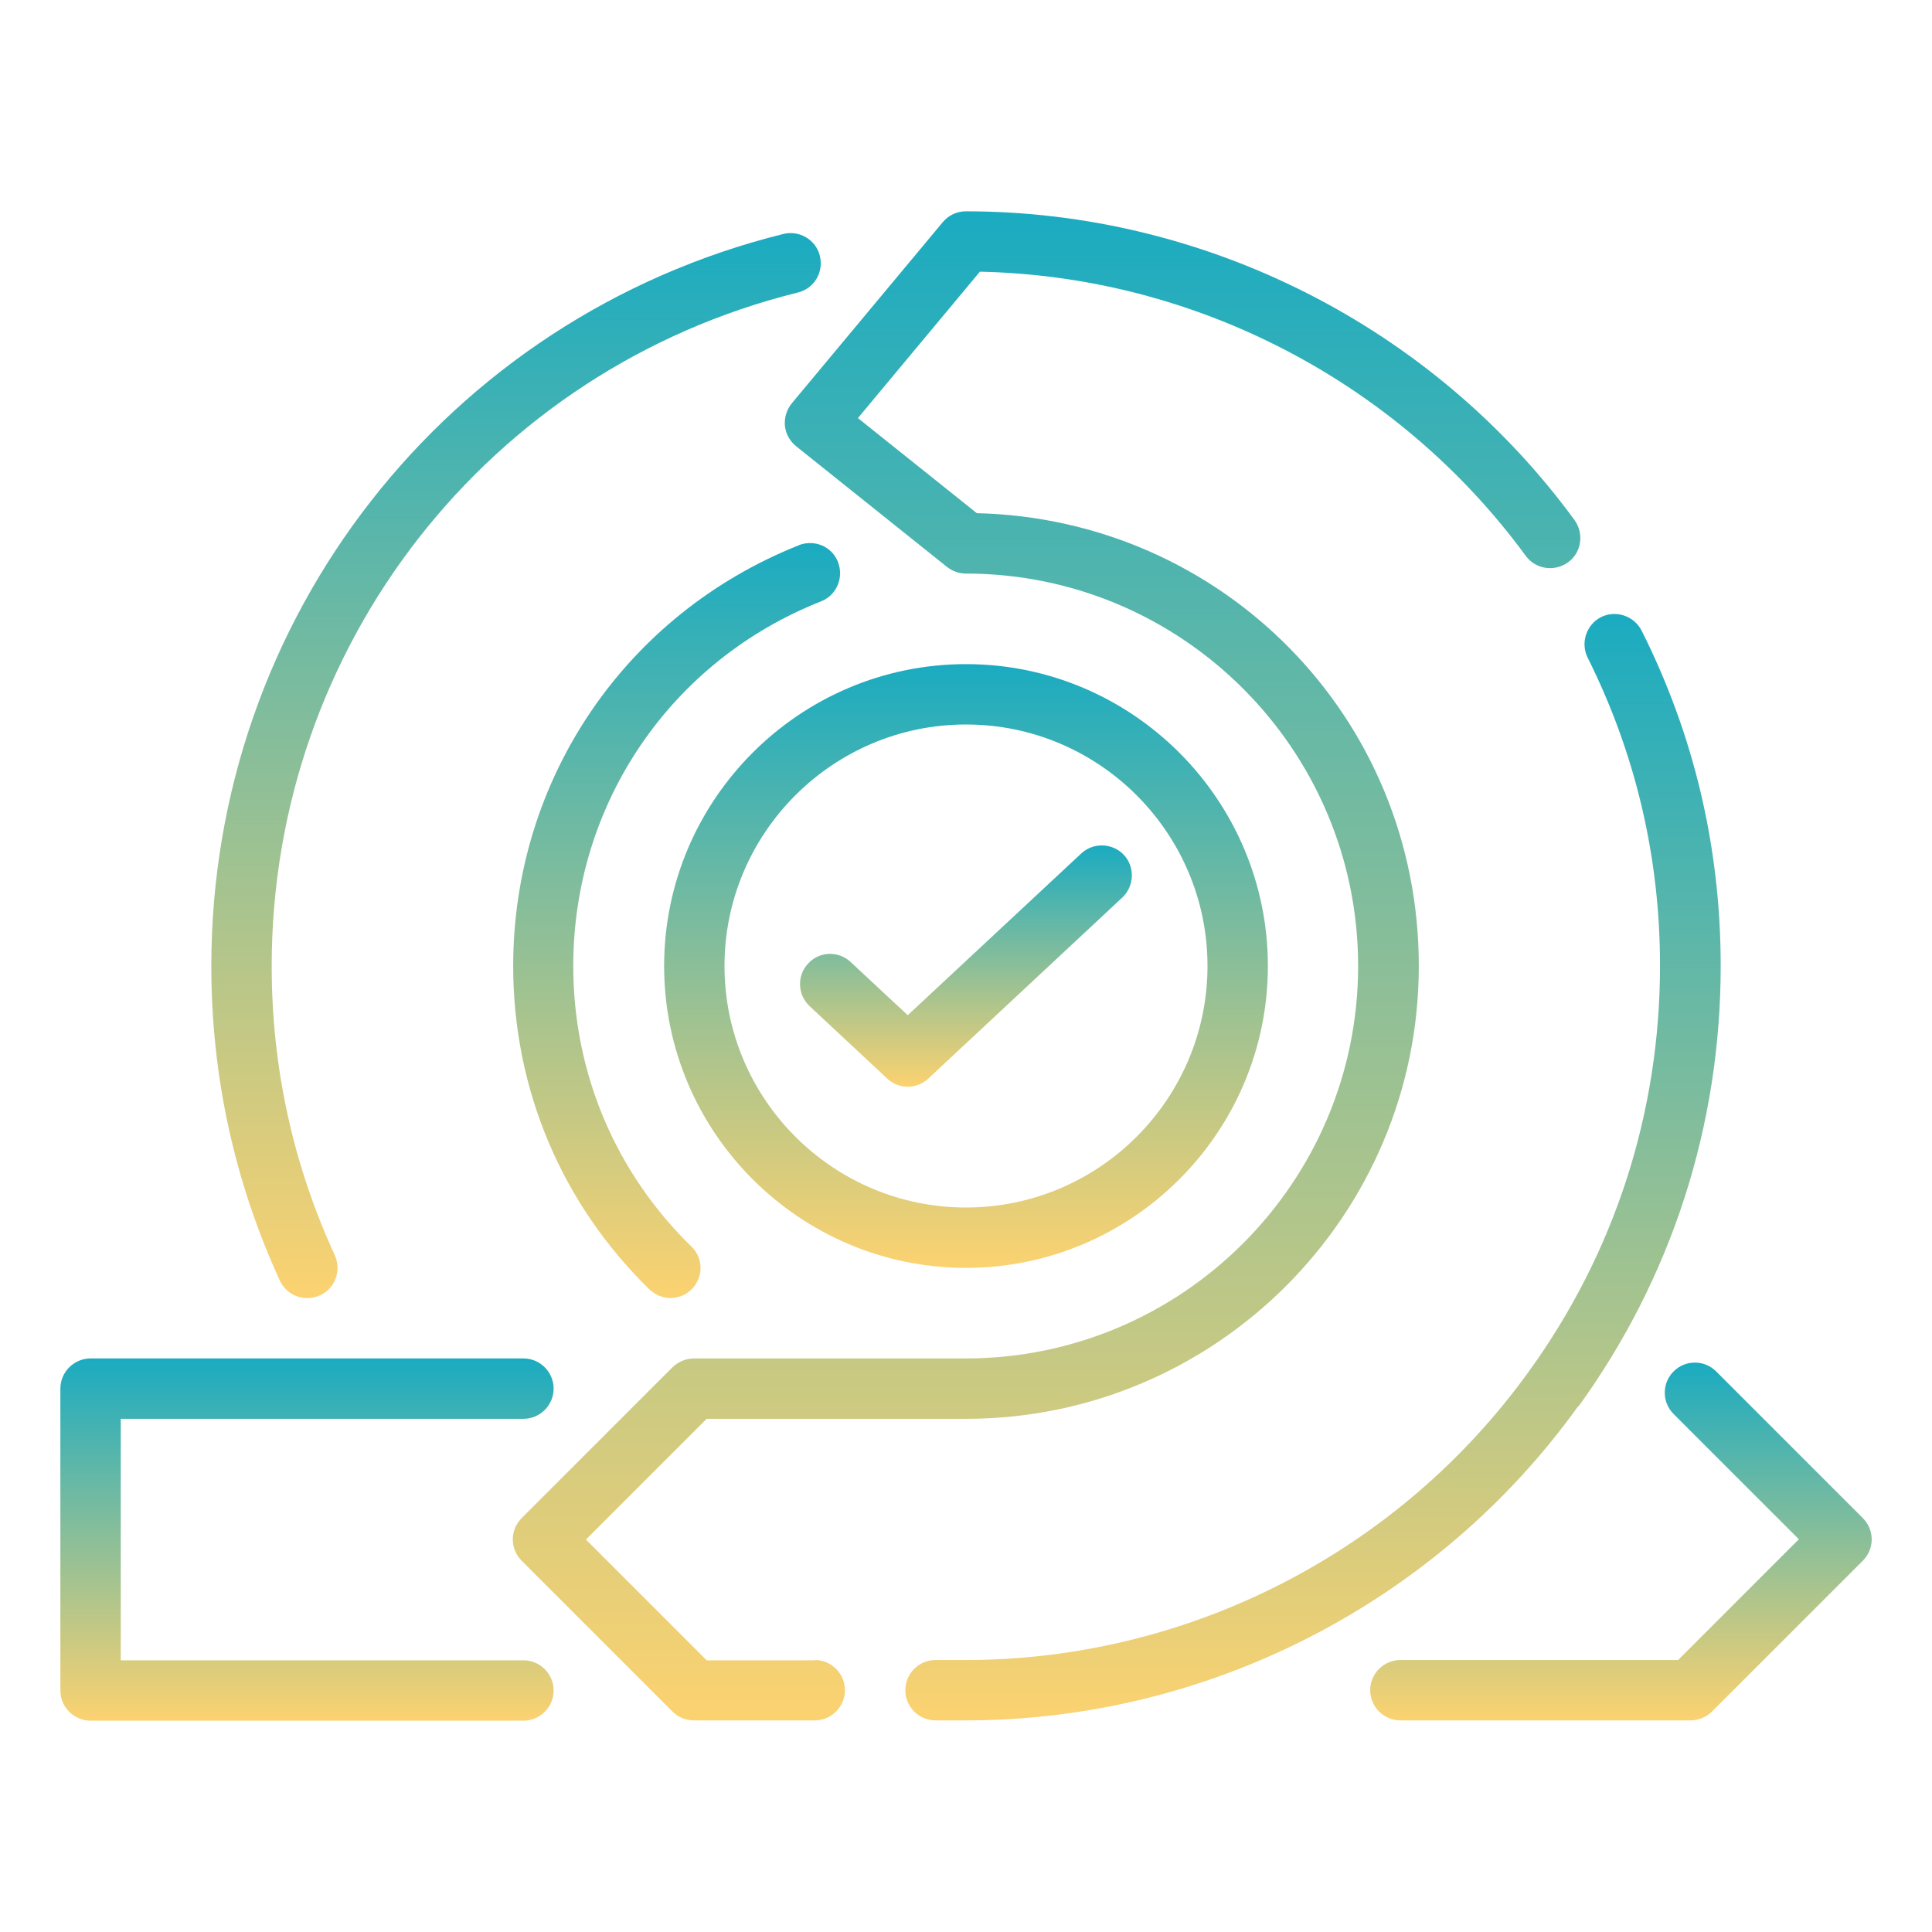 <svg width="512" height="512" viewBox="0 0 512 512" fill="none" xmlns="http://www.w3.org/2000/svg">
<path d="M215.998 440H187.278L155.278 408L187.278 376H255.998C322.158 376 375.998 322.16 375.998 256C375.998 189.84 323.678 137.52 258.878 136L227.358 110.8L259.678 72C316.638 73.2 370.478 101.12 404.318 147.28C406.958 150.88 411.918 151.6 415.518 149.04C419.118 146.48 419.838 141.44 417.278 137.84C379.758 86.56 319.438 56 255.998 56C253.598 56 251.358 57.04 249.838 58.88L209.838 106.88C208.478 108.56 207.838 110.64 207.998 112.8C208.238 114.96 209.278 116.88 210.958 118.24L250.958 150.24C252.398 151.36 254.158 152 255.918 152C313.278 152 359.918 198.64 359.918 256C359.918 313.36 313.278 360 255.918 360H183.918C181.758 360 179.758 360.88 178.238 362.32L138.238 402.32C135.118 405.44 135.118 410.48 138.238 413.6L178.238 453.6C179.758 455.12 181.758 455.92 183.918 455.92H215.918C220.318 455.92 223.918 452.32 223.918 447.92C223.918 443.52 220.318 439.92 215.918 439.92L215.998 440Z" fill="url(#paint0_linear_12403_2364)"/>
<path d="M418.322 372.721C442.962 338.641 456.002 298.321 456.002 256.001C456.002 224.721 448.962 194.801 435.042 167.121C433.042 163.201 428.242 161.601 424.322 163.521C420.402 165.521 418.802 170.321 420.722 174.241C433.442 199.681 439.922 227.201 439.922 255.921C439.922 294.801 427.922 331.921 405.282 363.281C370.802 411.281 314.962 439.921 255.922 439.921H247.922C243.522 439.921 239.922 443.521 239.922 447.921C239.922 452.321 243.522 455.921 247.922 455.921H255.922C320.082 455.921 380.802 424.801 418.242 372.641L418.322 372.721Z" fill="url(#paint1_linear_12403_2364)"/>
<path d="M81.44 344.001C82.56 344.001 83.68 343.761 84.8 343.281C88.8 341.441 90.56 336.721 88.72 332.641C77.6 308.481 72 282.721 72 256.001C72 171.281 129.36 97.841 211.44 77.521C215.76 76.481 218.32 72.161 217.28 67.841C216.24 63.521 211.84 60.961 207.6 62.001C118.32 84.161 56 163.921 56 256.001C56 285.041 62.08 313.041 74.16 339.361C75.52 342.321 78.4 344.001 81.44 344.001Z" fill="url(#paint2_linear_12403_2364)"/>
<path d="M211.76 144.479C165.76 162.719 136 206.479 136 255.999C136 288.559 148.8 318.959 172.08 341.679C173.68 343.199 175.68 343.999 177.68 343.999C179.68 343.999 181.84 343.199 183.36 341.599C186.48 338.399 186.4 333.359 183.2 330.319C163.04 310.639 151.92 284.239 151.92 255.999C151.92 213.039 177.68 175.119 217.6 159.359C221.68 157.759 223.68 153.119 222.08 148.959C220.48 144.799 215.84 142.879 211.68 144.479H211.76Z" fill="url(#paint3_linear_12403_2364)"/>
<path d="M138.72 440H32V376H138.72C143.12 376 146.72 372.4 146.72 368C146.72 363.6 143.12 360 138.72 360H24C19.6 360 16 363.6 16 368V448C16 452.4 19.6 456 24 456H138.72C143.12 456 146.72 452.4 146.72 448C146.72 443.6 143.12 440 138.72 440Z" fill="url(#paint4_linear_12403_2364)"/>
<path d="M493.677 402.32L454.797 363.44C451.677 360.32 446.637 360.32 443.517 363.44C440.397 366.56 440.397 371.6 443.517 374.72L476.717 407.92L444.717 439.92H371.117C366.717 439.92 363.117 443.52 363.117 447.92C363.117 452.32 366.717 455.92 371.117 455.92H447.997C450.157 455.92 452.157 455.04 453.677 453.6L493.677 413.6C496.797 410.48 496.797 405.44 493.677 402.32Z" fill="url(#paint5_linear_12403_2364)"/>
<path d="M176 256C176 300.08 211.92 336 256 336C300.08 336 336 300.08 336 256C336 211.92 300.08 176 256 176C211.92 176 176 211.92 176 256ZM256 192C291.28 192 320 220.72 320 256C320 291.28 291.28 320 256 320C220.72 320 192 291.28 192 256C192 220.72 220.72 192 256 192Z" fill="url(#paint6_linear_12403_2364)"/>
<path d="M235.122 285.84C236.642 287.28 238.642 288 240.562 288C242.482 288 244.482 287.28 246.002 285.84L297.442 237.84C300.642 234.8 300.802 229.76 297.842 226.56C294.802 223.36 289.762 223.2 286.562 226.16L240.562 269.04L225.442 254.96C222.242 251.92 217.122 252.08 214.162 255.36C211.122 258.56 211.362 263.68 214.562 266.64L235.122 285.84Z" fill="url(#paint7_linear_12403_2364)"/>
<defs>
<linearGradient id="paint0_linear_12403_2364" x1="277.35" y1="56" x2="277.35" y2="455.92" gradientUnits="userSpaceOnUse">
<stop stop-color="#1AABC1"/>
<stop offset="1" stop-color="#FCD270"/>
</linearGradient>
<linearGradient id="paint1_linear_12403_2364" x1="347.962" y1="162.709" x2="347.962" y2="455.921" gradientUnits="userSpaceOnUse">
<stop stop-color="#1AABC1"/>
<stop offset="1" stop-color="#FCD270"/>
</linearGradient>
<linearGradient id="paint2_linear_12403_2364" x1="136.756" y1="61.77" x2="136.756" y2="344.001" gradientUnits="userSpaceOnUse">
<stop stop-color="#1AABC1"/>
<stop offset="1" stop-color="#FCD270"/>
</linearGradient>
<linearGradient id="paint3_linear_12403_2364" x1="179.316" y1="143.918" x2="179.316" y2="343.999" gradientUnits="userSpaceOnUse">
<stop stop-color="#1AABC1"/>
<stop offset="1" stop-color="#FCD270"/>
</linearGradient>
<linearGradient id="paint4_linear_12403_2364" x1="81.36" y1="360" x2="81.36" y2="456" gradientUnits="userSpaceOnUse">
<stop stop-color="#1AABC1"/>
<stop offset="1" stop-color="#FCD270"/>
</linearGradient>
<linearGradient id="paint5_linear_12403_2364" x1="429.567" y1="361.1" x2="429.567" y2="455.92" gradientUnits="userSpaceOnUse">
<stop stop-color="#1AABC1"/>
<stop offset="1" stop-color="#FCD270"/>
</linearGradient>
<linearGradient id="paint6_linear_12403_2364" x1="256" y1="176" x2="256" y2="336" gradientUnits="userSpaceOnUse">
<stop stop-color="#1AABC1"/>
<stop offset="1" stop-color="#FCD270"/>
</linearGradient>
<linearGradient id="paint7_linear_12403_2364" x1="255.986" y1="224.045" x2="255.986" y2="288" gradientUnits="userSpaceOnUse">
<stop stop-color="#1AABC1"/>
<stop offset="1" stop-color="#FCD270"/>
</linearGradient>
</defs>
</svg>
